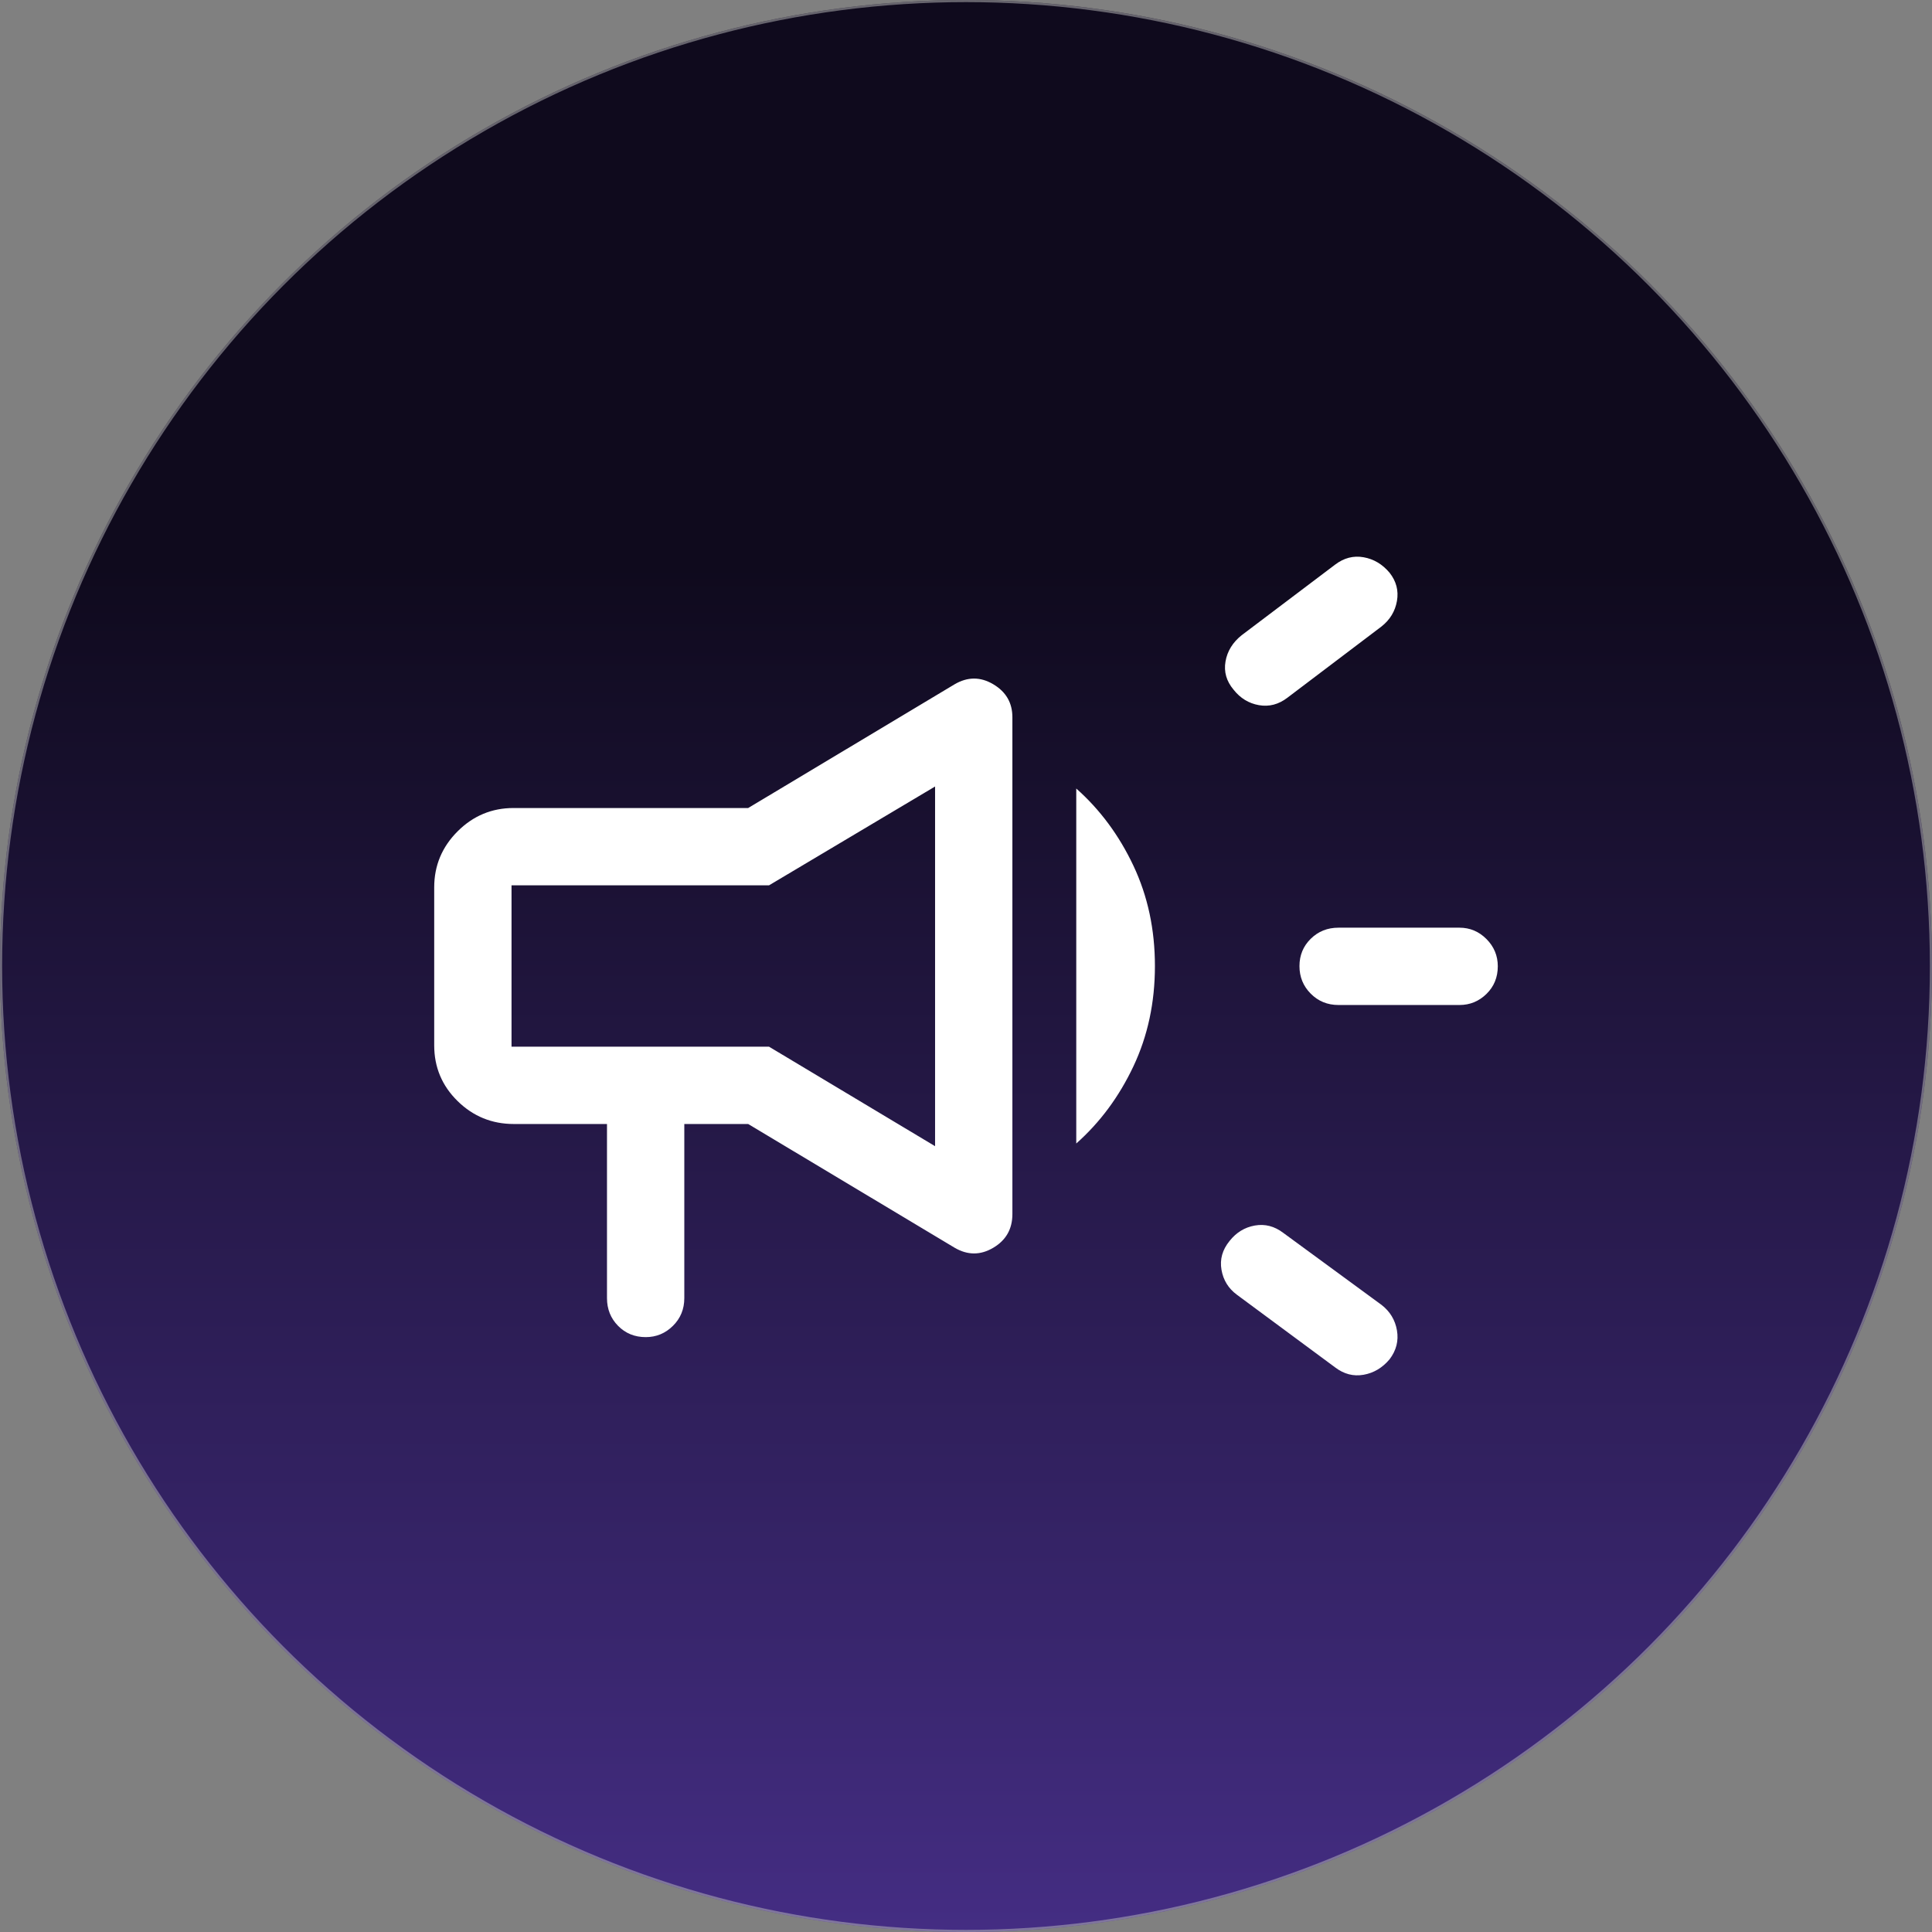 <svg width="910" height="910" viewBox="0 0 910 910" fill="none" xmlns="http://www.w3.org/2000/svg">
<rect x="0" y="0" width="910" height="910" fill="#808080" stroke="none"/>
<circle cx="455" cy="455" r="455" fill="url(#paint0_linear_48_131)"/>
<circle cx="455" cy="455" r="454.5" stroke="#BABABA" stroke-opacity="0.51"/>
<mask id="mask0_48_131" style="mask-type:alpha" maskUnits="userSpaceOnUse" x="151" y="151" width="608" height="608">
<rect x="151" y="151" width="608" height="608" fill="#D9D9D9"/>
</mask>
<g mask="url(#mask0_48_131)">
<path d="M687.435 473.371H630.435C625.263 473.371 620.909 471.591 617.375 468.032C613.837 464.477 612.068 460.149 612.068 455.048C612.068 449.952 613.837 445.662 617.375 442.179C620.909 438.696 625.263 436.954 630.435 436.954H687.435C692.362 436.954 696.603 438.74 700.158 442.312C703.709 445.888 705.485 450.157 705.485 455.118C705.485 460.32 703.709 464.662 700.158 468.146C696.603 471.629 692.362 473.371 687.435 473.371ZM579.135 584.521C582.301 580.51 586.277 578.082 591.06 577.237C595.84 576.393 600.309 577.554 604.468 580.721L650.701 614.604C654.713 617.712 657.14 621.723 657.985 626.637C658.829 631.556 657.668 636.095 654.501 640.254C651.124 644.265 647.043 646.693 642.259 647.537C637.48 648.382 633.01 647.221 628.851 644.054L582.618 609.854C578.607 606.899 576.179 602.972 575.335 598.074C574.49 593.176 575.757 588.659 579.135 584.521ZM650.701 295.087L606.368 328.654C602.209 331.821 597.74 332.982 592.96 332.137C588.177 331.293 584.201 328.865 581.035 324.854C577.657 320.843 576.39 316.41 577.235 311.554C578.079 306.699 580.613 302.582 584.835 299.204L628.851 265.954C633.01 262.787 637.48 261.626 642.259 262.471C647.043 263.315 651.124 265.743 654.501 269.754C657.668 273.765 658.829 278.199 657.985 283.054C657.14 287.91 654.713 291.921 650.701 295.087ZM285.901 529.421H242.03C231.694 529.421 222.859 525.817 215.525 518.61C208.187 511.407 204.518 502.66 204.518 492.371V417.954C204.518 407.715 208.187 398.927 215.525 391.588C222.859 384.254 231.646 380.587 241.885 380.587H352.401L449.618 322.321C455.74 318.732 461.81 318.719 467.826 322.283C473.843 325.846 476.851 331.031 476.851 337.837V571.854C476.851 578.876 473.843 584.166 467.826 587.725C461.81 591.289 455.74 591.276 449.618 587.687L352.401 529.421H322.318V611.437C322.318 616.61 320.532 620.963 316.96 624.497C313.384 628.035 309.115 629.804 304.154 629.804C298.952 629.804 294.61 628.035 291.126 624.497C287.643 620.963 285.901 616.61 285.901 611.437V529.421ZM440.435 539.871V370.454L362.218 417.004H240.935V493.004H362.218L440.435 539.871ZM506.935 538.604V371.404C518.124 381.326 527.096 393.44 533.851 407.745C540.607 422.045 543.985 437.799 543.985 455.004C543.985 472.21 540.607 487.963 533.851 502.263C527.096 516.568 518.124 528.682 506.935 538.604Z" fill="white"/>
</g>
<defs>
<linearGradient id="paint0_linear_48_131" x1="455" y1="0" x2="455" y2="910" gradientUnits="userSpaceOnUse">
<stop offset="0.293" stop-color="#0F0A1D"/>
<stop offset="1" stop-color="#442D83"/>
</linearGradient>
</defs>
</svg>
